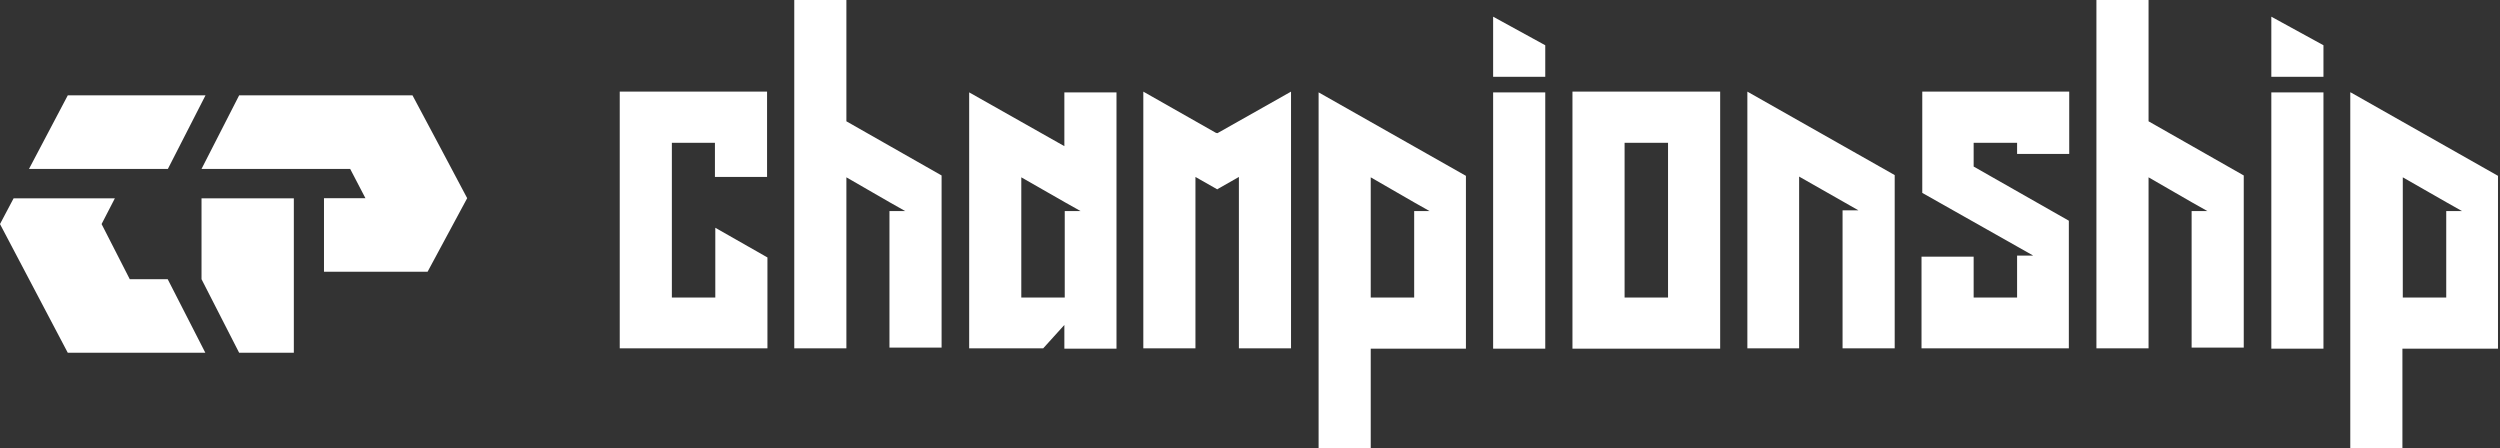 <svg width="318" height="57" preserveAspectRatio="none" viewBox="0 0 318 57" fill="none" xmlns="http://www.w3.org/2000/svg">
<rect x="0" y="0" width="318" height="57" fill="#333333" stroke="none"/>
<g clip-path="url(#clip0)">
<path fill-rule="evenodd" clip-rule="evenodd" d="M85.461 11.655H97.57V15.43V18.166V18.968V22.508H90.939V20.148V18.968V18.733V18.166H85.461V37.843H90.987V37.465V36.286V36.097V35.483V34.728V29.632V28.972L97.618 32.747V36.286V37.843V39.825V44.307H90.987H85.461H78.83V37.843V18.166V11.655H85.461ZM107.661 15.43L119.77 22.319V22.932V23.026V25.055V28.736V29.302V44.213H113.139V26.849H115.157L115.061 26.801L113.139 25.716L107.661 22.555V44.307H101.03V18.78V18.166V12.315V11.749V0H107.661V15.43ZM132.696 44.307H123.278V37.843V18.78V18.166V17.789V12.315V11.749L135.387 18.591V11.749H142.018V22.366V22.979V28.83V29.396V37.843V44.354H135.387V41.334L132.696 44.307ZM129.909 22.555V37.843H135.435V26.849H137.453L135.435 25.716L129.909 22.555ZM164.218 11.655V18.733V18.78V44.307H157.587V22.508L154.848 24.065V24.112L154.8 24.065L152.061 22.508V44.307H145.43V18.733V18.166V12.221V11.655L154.656 16.892L154.848 16.94L154.944 16.892L164.218 11.655ZM167.726 11.749L186.466 22.366V22.979V24.961V25.15V28.83V29.396V37.843V44.354H179.835H174.357V57H167.726V44.354V37.843V18.78V18.214V18.166V12.315V11.749ZM179.835 26.849H181.853L181.757 26.801L179.835 25.716L174.357 22.555V37.843H179.883V26.849H179.835ZM189.926 11.749H196.557V44.354H189.926V11.749ZM196.557 5.757V9.767H189.926V2.123L196.557 5.757ZM212.174 11.655H218.805V18.166V37.843V44.354H212.174H206.648H200.017V37.843V18.166V11.655H206.648H212.174ZM212.174 37.843V18.166H206.648V37.843H212.174ZM228.896 44.307H222.265V18.733V18.166V17.506V12.221V11.655L241.005 22.271V22.885V23.074V28.783V29.396V44.26V44.307H234.374V44.26V26.754H236.392L228.848 22.46V44.307H228.896ZM244.465 11.655H263.205V12.221V18.166V19.582H256.574V18.166H251.048V21.186L263.157 28.075V28.311V28.642V34.492V35.106V37.795V43.552V44.307H244.417V43.552V37.843V32.652H251.048V37.843H256.574V32.511H258.592L258.544 32.464L256.622 31.378L244.513 24.536V24.065V23.923V18.166V18.072V17.411V12.221V11.655H244.465ZM273.296 15.43L285.405 22.319V22.932V23.026V25.055V28.736V29.302V44.213H278.774V26.849H280.792L280.696 26.801L278.774 25.716L273.296 22.555V44.307H266.665V18.78V18.166V12.315V11.749V0H273.296V15.43ZM288.913 11.749H295.544V44.354H288.913V11.749ZM295.544 5.757V9.767H288.913V2.123L295.544 5.757ZM299.004 11.749L317.744 22.366V22.979V24.961V25.15V28.83V29.396V37.843V44.354H311.113H305.587V57H298.956V44.354V37.843V18.78V18.214V18.166V12.315V11.749H299.004ZM311.161 26.849H313.179L313.083 26.801L311.161 25.716L305.635 22.555V37.843H311.161V26.849Z" fill="white"/>
</g>
<path fill-rule="evenodd" clip-rule="evenodd" d="M46.482 25.209H41.212V34.568H54.387L59.425 25.209C56.559 19.759 55.357 17.578 52.469 12.128H30.419L25.634 21.486H44.543L46.482 25.209ZM25.634 35.514V25.23H37.376C37.376 31.935 37.376 38.147 37.376 44.872H30.419L25.634 35.514ZM0 28.5L1.729 25.23H14.609L12.922 28.5L16.506 35.514H21.333L26.119 44.872H8.622L0 28.5ZM26.14 12.128H8.622L3.689 21.486H21.354L26.14 12.128Z" fill="white"/>
<defs>
<clipPath id="clip0">
<rect width="238.915" height="57" fill="white" transform="translate(78.83)"/>
</clipPath>
</defs>
</svg>
